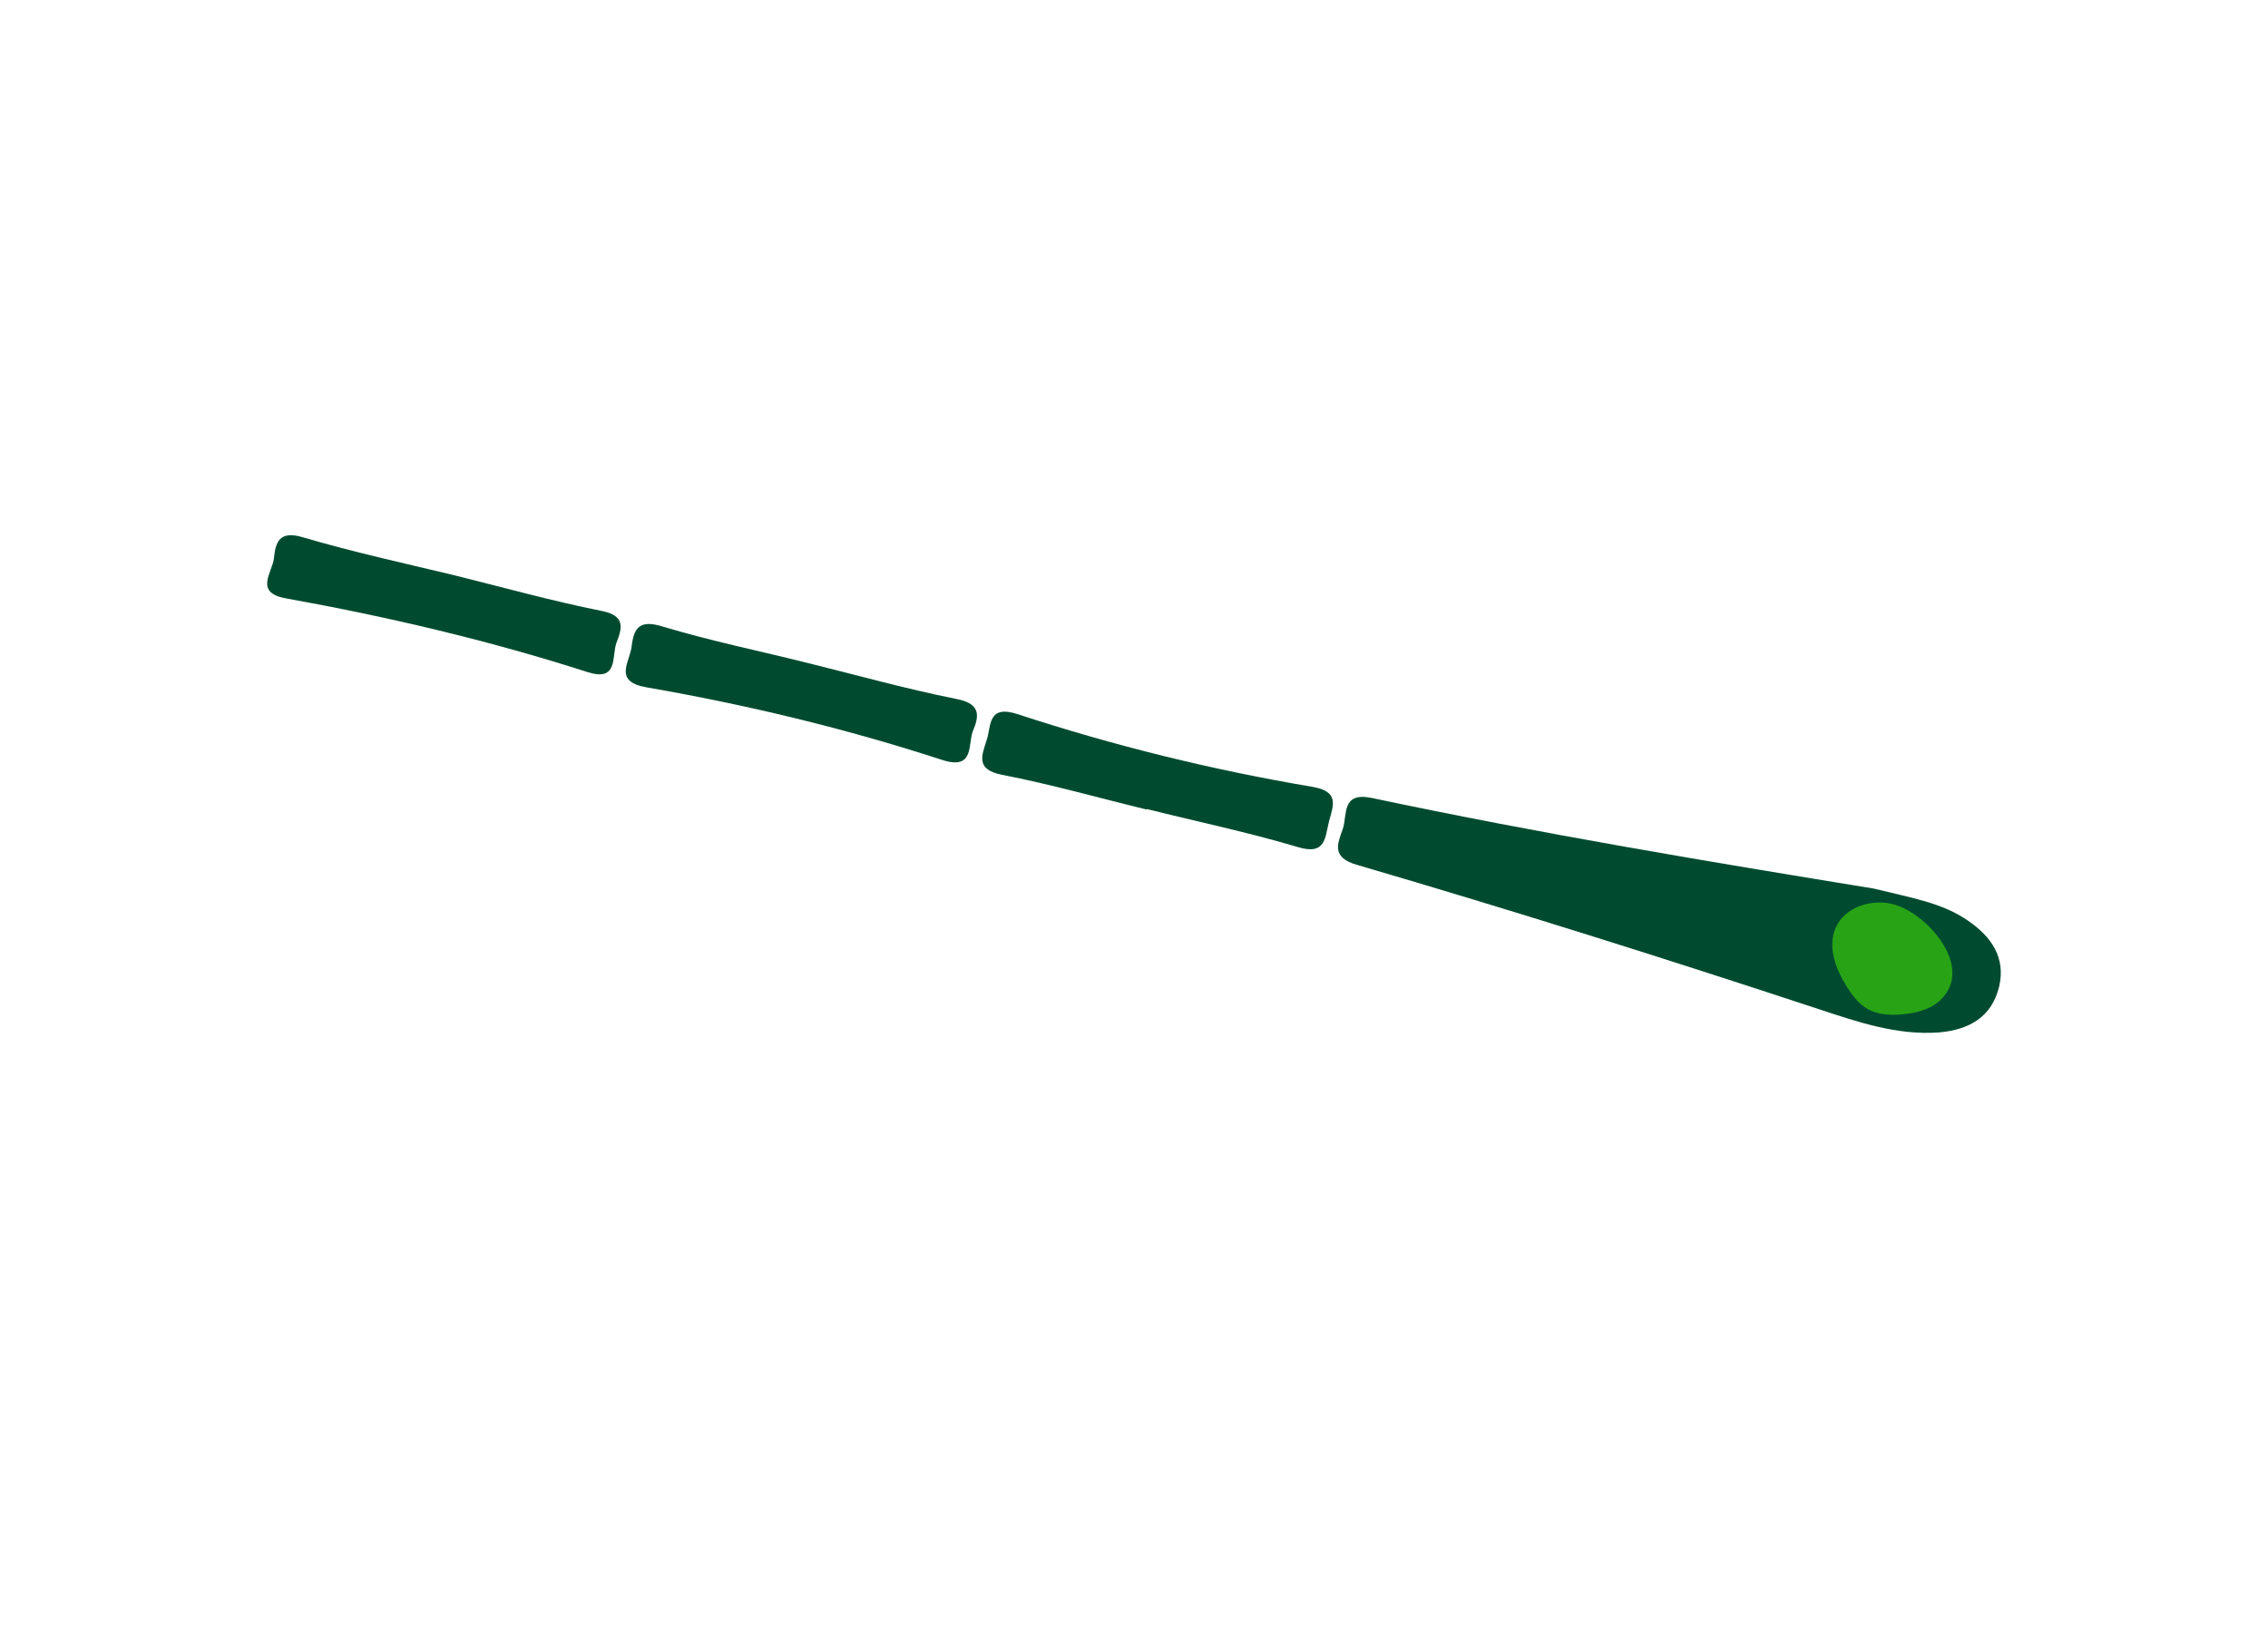 <svg viewBox="0 0 1854.66 1345.11" xmlns="http://www.w3.org/2000/svg" data-name="Calque 1" id="Calque_1">
  <defs>
    <style>
      .cls-1 {
        fill: #004b30;
      }

      .cls-2 {
        fill: #28a316;
      }
    </style>
  </defs>
  <g>
    <path d="M1634.8,806.65c-6.03,24.99-24.55,35.33-49.11,37.48-34.46,2.58-66.77-8.62-98.22-18.96-125.35-41.36-251.14-80.99-377.79-118.03-21.11-6.03-15.94-17.23-11.63-29.3,3.88-11.63-1.29-30.58,23.69-25.41,138.28,29.3,278.28,52.55,410.53,74.09,31.45,7.76,56,11.63,77.11,26.28,18.95,12.93,31.01,30.16,25.41,53.85Z" class="cls-1"></path>
    <path d="M504.02,525.78c-3.88,11.2,1.72,31.88-23.69,23.69-80.55-25.85-163.26-45.23-246.83-60.3-25.85-4.74-10.77-21.11-9.48-32.74,1.29-12.93,4.31-22.83,23.26-17.24,40.92,12.06,82.28,21.11,123.63,31.02,40.06,9.91,80.12,21.11,121.05,29.3,19.81,3.87,16.8,14.21,12.06,26.27Z" class="cls-1"></path>
    <path d="M796.09,596.43c-5.17,11.2,1.72,33.6-25.42,24.98-79.26-25.85-160.25-45.23-242.1-59.45-27.14-4.74-13.79-20.25-12.06-33.17,1.72-15.94,6.89-22.4,25.85-16.37,38.77,11.63,78.83,19.82,118.46,29.73,40.06,9.91,80.12,21.11,121.05,29.29,18.09,3.45,19.82,11.63,14.22,24.99Z" class="cls-1"></path>
    <path d="M1086.86,671.39c-3.45,12.92-2.15,28.43-25.85,21.11-40.49-12.06-81.85-20.68-123.2-31.01v.43c-39.2-9.48-78.4-20.68-118.46-28.43-21.97-4.3-16.37-15.93-12.49-28.43,3.88-11.2.43-29.3,25.41-21.11,78.83,25.85,159.39,45.66,241.24,59.44,21.97,3.88,16.8,15.08,13.35,28.01Z" class="cls-1"></path>
  </g>
  <path d="M1510.72,807.54c4.43,6.93,9.65,13.63,16.83,17.62,8.45,4.69,18.62,5.05,28.24,4.17,11.26-1.03,22.96-3.94,31.1-11.78,27.65-26.63-10.01-69.4-36.94-77.72-18.31-5.66-41.37,1.34-48.92,18.95-6.69,15.6.17,33.67,9.22,48.02.15.24.31.49.47.73Z" class="cls-2"></path>
</svg>